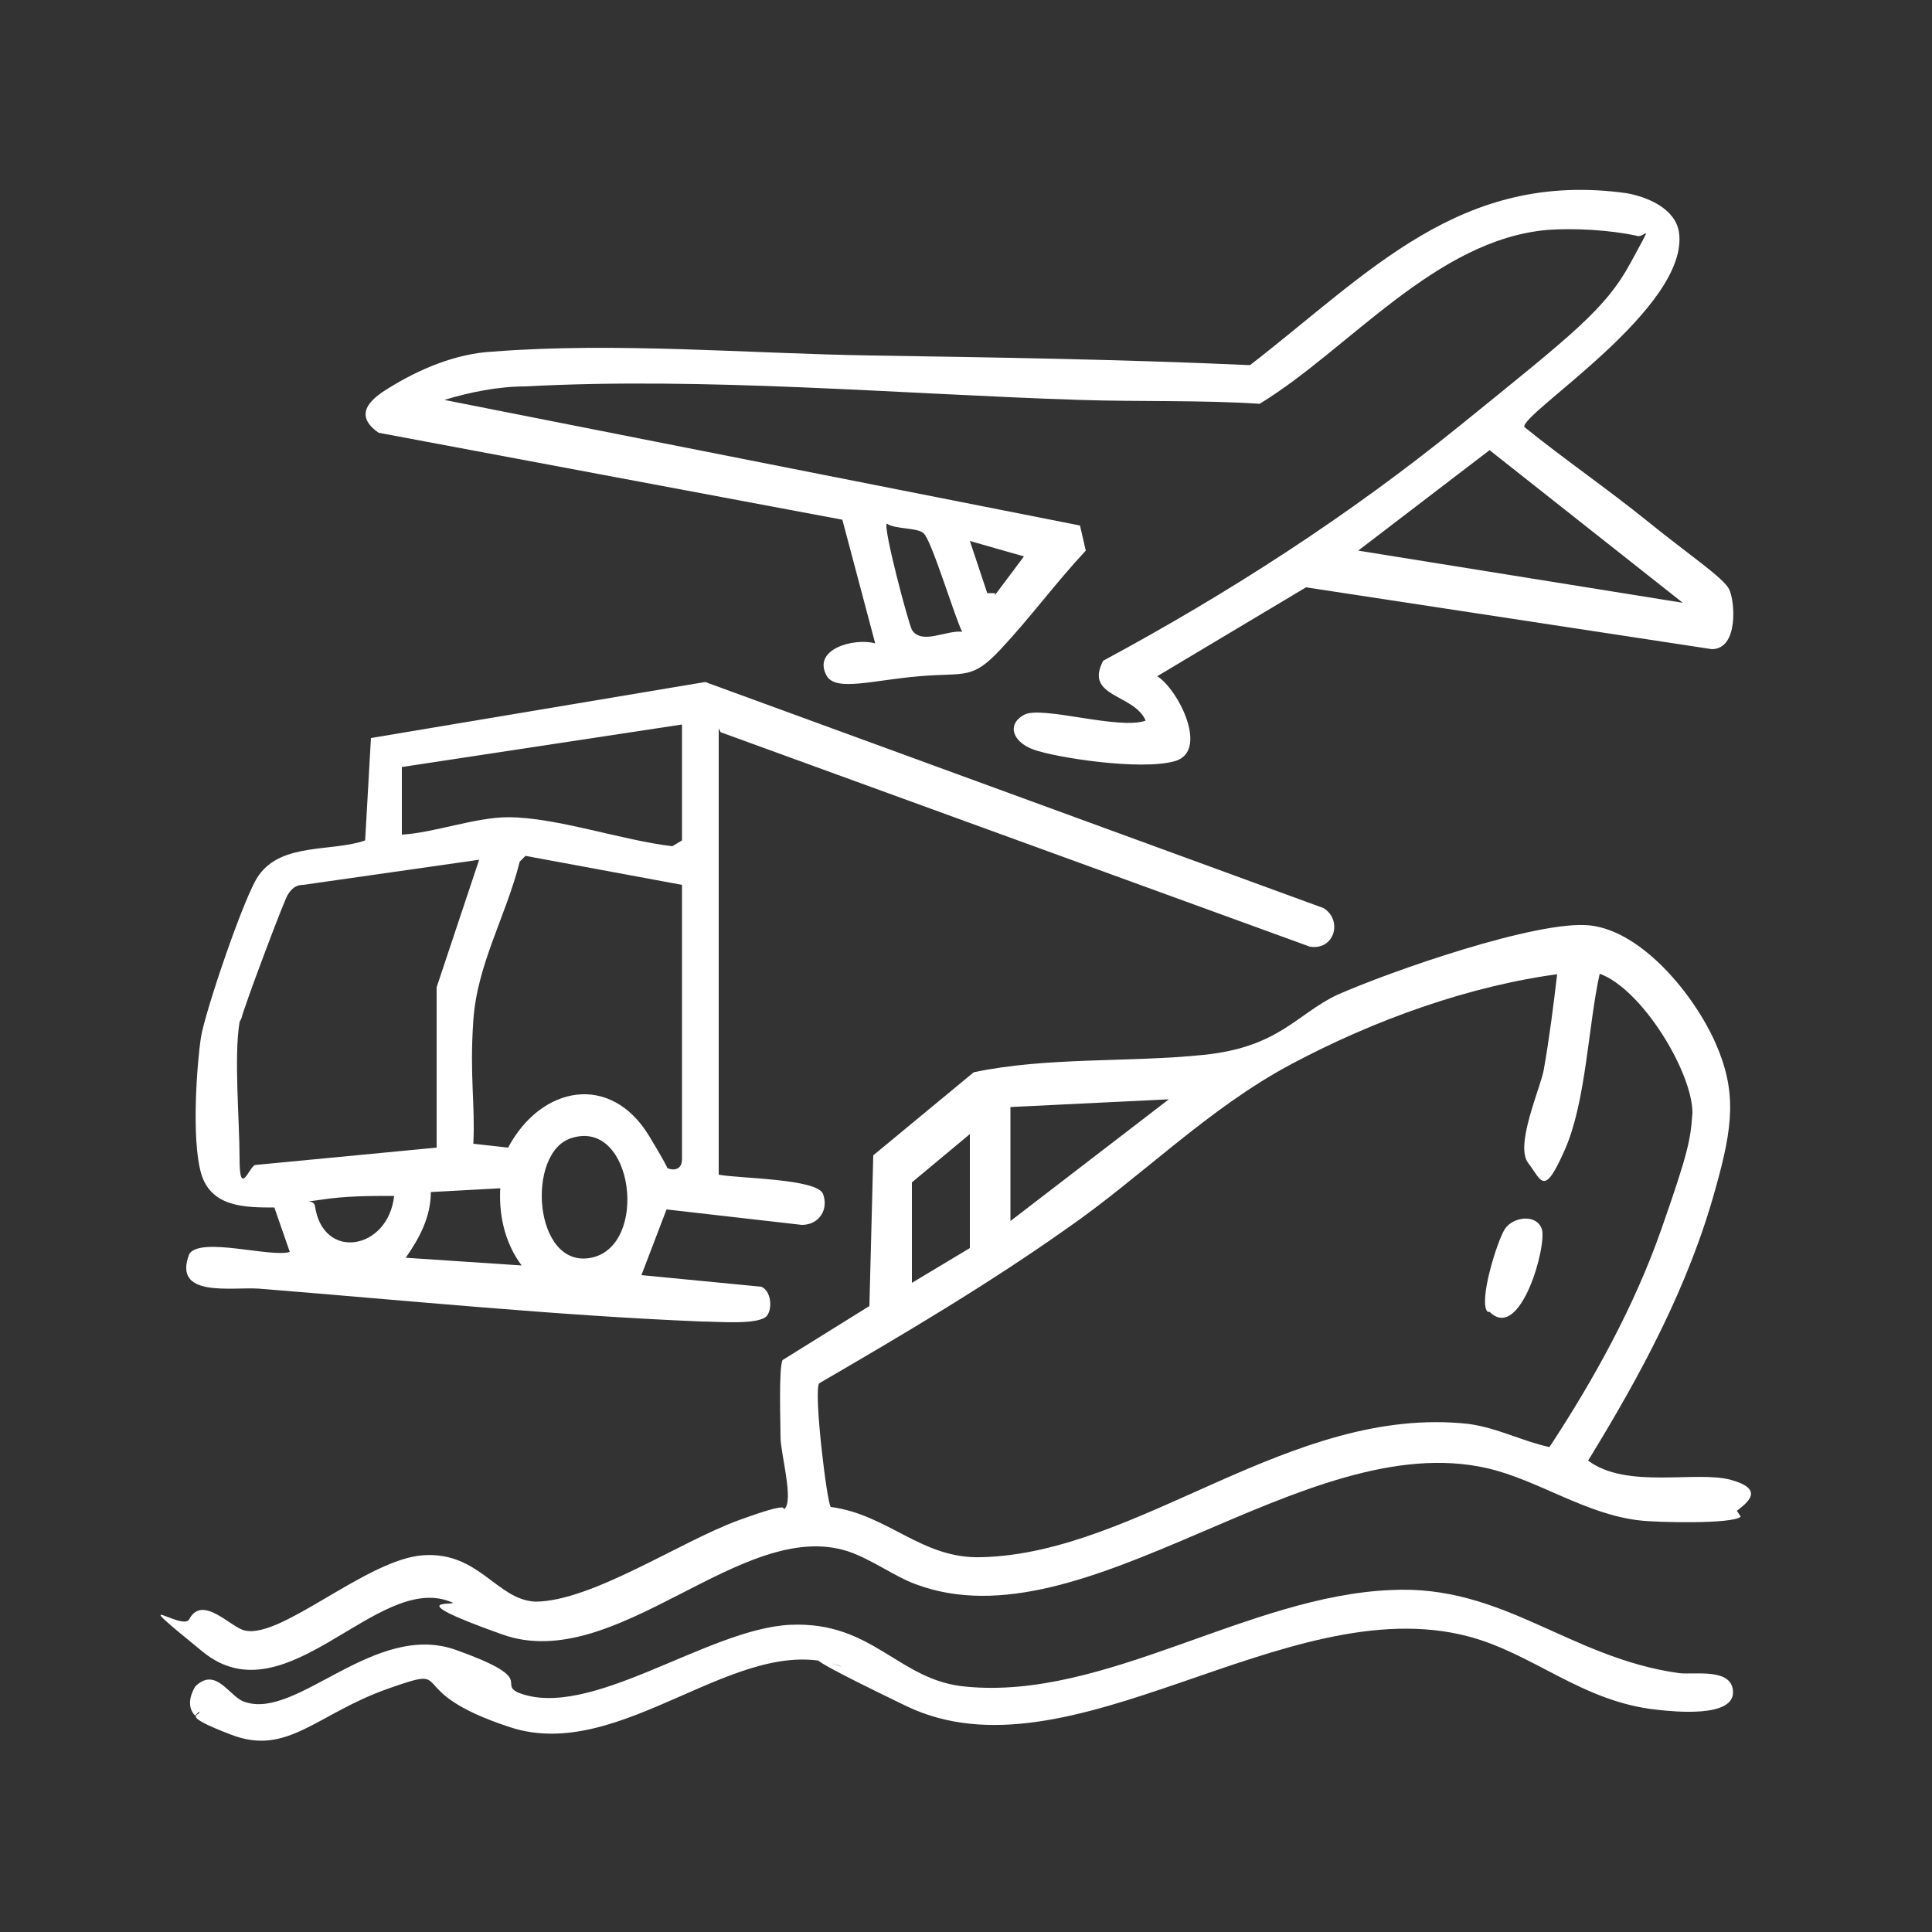 <?xml version="1.0" encoding="UTF-8"?>
<svg id="Layer_1" xmlns="http://www.w3.org/2000/svg" version="1.1" viewBox="0 0 100 100">
  <rect x="0" y="0" width="100" height="100" fill="#333333" stroke="none"/>
  <!-- Generator: Adobe Illustrator 29.1.0, SVG Export Plug-In . SVG Version: 2.1.0 Build 142)  -->
  <defs>
    <style>
      .st0 {
        fill: #fff;
      }
    </style>
  </defs>
  <path class="st0" d="M59.3,37.3c-.6-1.4-3.2-1.2-2.2-3.1,6.5-3.5,12.7-7.5,18.5-12.2s7.5-6,8.8-8.4.7-1.2.3-1.4c-1.4-.3-3.2-.4-4.6-.3-5.8.5-10.3,6.2-14.9,9-3.1-.2-6.2-.1-9.3-.2-9.3-.3-19.4-1.2-28.7-.7-1.4,0-2.9.3-4.2.7l32.9,6.5.3,1.3c-1.5,1.6-2.9,3.5-4.4,5.1s-1.8,1.2-4.2,1.4-4.3.8-4.8,0c-.8-1.4,1.4-2,2.5-1.7l-1.7-6.4-24-4.5c-1.3-.9-.5-1.7.5-2.3,1.6-1,3.5-1.8,5.4-1.9,6.4-.5,13.2.1,19.6.2s13,.2,19.6.5c6.2-4.8,10.9-10.1,19.5-8.9,1.1.2,2.5.8,2.7,2,.6,3.9-8.2,9.4-8,10.1,2.1,1.7,4.3,3.2,6.4,4.9s3.9,2.9,4.2,3.5.5,3.1-.9,3.1l-21-3.2-7.7,4.6c1.1.7,2.7,3.9.9,4.4s-6.2-.2-7.3-.6-1.4-1.3-.5-1.8,4.9.8,6.3.3ZM87.1,31.2l-10-7.9-6.8,5.2,16.8,2.7ZM47.8,27.6c-.3-.3-1.5-.2-1.9-.5-.2.2,1.1,5.1,1.3,5.5.5.8,1.8,0,2.6.1-.4-.8-1.6-4.8-2-5.1ZM51.5,30.8l1.5-2-2.8-.8.9,2.7h.4Z"/>
  <path class="st0" d="M37.2,37.7v23.1c1,.2,5.1.2,5.4,1s-.2,1.6-1.1,1.6l-7-.8-1.3,3.4,6.2.6c.5.2.6,1.1.3,1.5-.4.5-2.6.3-3.4.3-7.4-.3-15.4-1.1-22.9-1.7-1.4-.1-4.5.5-3.6-1.8.6-.9,4.2.2,5.2-.1l-.8-2.3c-1.5,0-3.3,0-3.8-1.8s-.2-5.7,0-7,2.3-7.5,3-8.4c1.2-1.7,3.8-1.2,5.5-1.8l.3-5.3,17.3-2.9,32,11.7c1,.6.6,2.2-.7,2l-30.5-11.1ZM35.3,37.5l-14.5,2.2v3.5c1.7-.1,3.8-.9,5.5-.9,2.5,0,5.9,1.2,8.5,1.5l.5-.3v-5.9ZM34.3,60.3c.3.3,1,.4,1-.3v-14.2c0,0-8.1-1.5-8.1-1.5l-.3.3c-.7,2.8-2.2,5.3-2.4,8.2s.1,4.3,0,6.4l1.8.2c1.7-3.2,5.3-3.9,7.3-.6s.4,1.2.6,1.4ZM12.4,52.9c-.3,1.8,0,5.1,0,7.1s.5.4.8.3l9.4-.9v-8.3l2.2-6.6-9.1,1.3c-.4,0-.6.2-.8.5s-2.3,5.9-2.4,6.4ZM29.6,58.9c-2.4.7-2,6.8,1,6.2s2.2-7.2-1-6.2ZM26,61.5l-3.7.2c0,1.3-.6,2.4-1.3,3.4l6,.4c-.9-1.2-1.2-2.7-1.1-4.1ZM20.4,61.9c-1.3,0-2.5,0-3.8.2s-.4-.1-.3.3c.4,2.9,3.8,2.3,4.1-.5Z"/>
  <path class="st0" d="M90.1,78.5c-.4.4-4.4.3-5.2.2-2.8-.3-5.3-2.1-7.9-2.7-9.5-2.2-20.8,9.3-29.6,6-1.1-.4-2.3-1.3-3.5-1.7-5.5-1.8-12,6.4-17.9,4.3s-1.8-1.4-2.7-1.7c-3.8-1.5-8.5,6.1-12.8,2.6s-1-1-.7-1.7c.7-1.3,2.2.5,2.9.6,1.9.4,6.3-3.7,9.2-3.9s3.8,2.3,5.8,2.4c2.9,0,7.5-3.1,10.5-4.2s2.2-.5,2.4-.6c.5-.4-.2-2.9-.2-3.7s-.1-3.5.1-4l4.5-2.8.2-7.8,5.2-4.3c3.8-.8,8-.5,11.9-.9s4.8-2.1,6.9-3.1c2.7-1.2,10.4-3.9,13.1-3.6s5.4,3.6,6.5,6.1.9,4.3,0,7.5c-1.4,5.1-3.9,9.7-6.6,14.1,2,1.5,5.6.5,7.4,1s.8,1.2.3,1.6ZM80.8,50.4c-4.7.6-9.7,2.4-14,4.7s-7.7,5.8-11.6,8.5c-4.1,2.9-8.5,5.5-12.8,8-.3.4.4,6.2.6,6.4,3,.4,4.7,2.7,7.8,2.6,8.2-.2,16-7.9,25.2-6.9,1.5.2,2.8.9,4.2,1.2,2.3-3.5,4.4-7.3,5.8-11.3s1.5-4.6,1.6-6c0-2.1-2.6-6.4-4.8-7.2-.6,2.7-.7,6.6-1.8,9.1s-1.2,1.6-1.9.7.6-3.8.8-4.8c.3-1.7.5-3.3.7-5ZM52.3,57.4v5.8l8.2-6.3-8.2.4ZM47.2,66.4l3-1.8v-5.9l-3,2.5v5.3Z"/>
  <path class="st0" d="M10.1,88.8c-.4-.4-.3-1,0-1.5,1.1-1.1,1.8.6,2.6.8,2.7.9,6.7-4.2,10.9-2.7s2.2,1.7,3.2,2.2c3.7,1.5,9.8-3.3,14.1-3.5s5.6,2.9,9.1,3.2c7.2.7,14.6-4.7,22-5,5.8-.3,9.2,3.5,14.9,4.3.8.1,2.8-.3,2.8,1s-3,1-3.9.9c-3.9-.4-6.4-2.9-9.8-3.8-9.5-2.5-20.6,7.7-29.1,3.6s-2.3-1.6-3.5-2.1c-5.2-1.8-11.2,5.1-17,3.2s-2.6-3.3-6.3-2-5.2,3.5-8.1,2.4-1.5-1-1.7-1.2Z"/>
  <path class="st0" d="M77,67.9c-.5-.5.5-3.7.9-4.3s1.6-.8,1.9,0-1.1,5.9-2.7,4.3Z"/>
</svg>